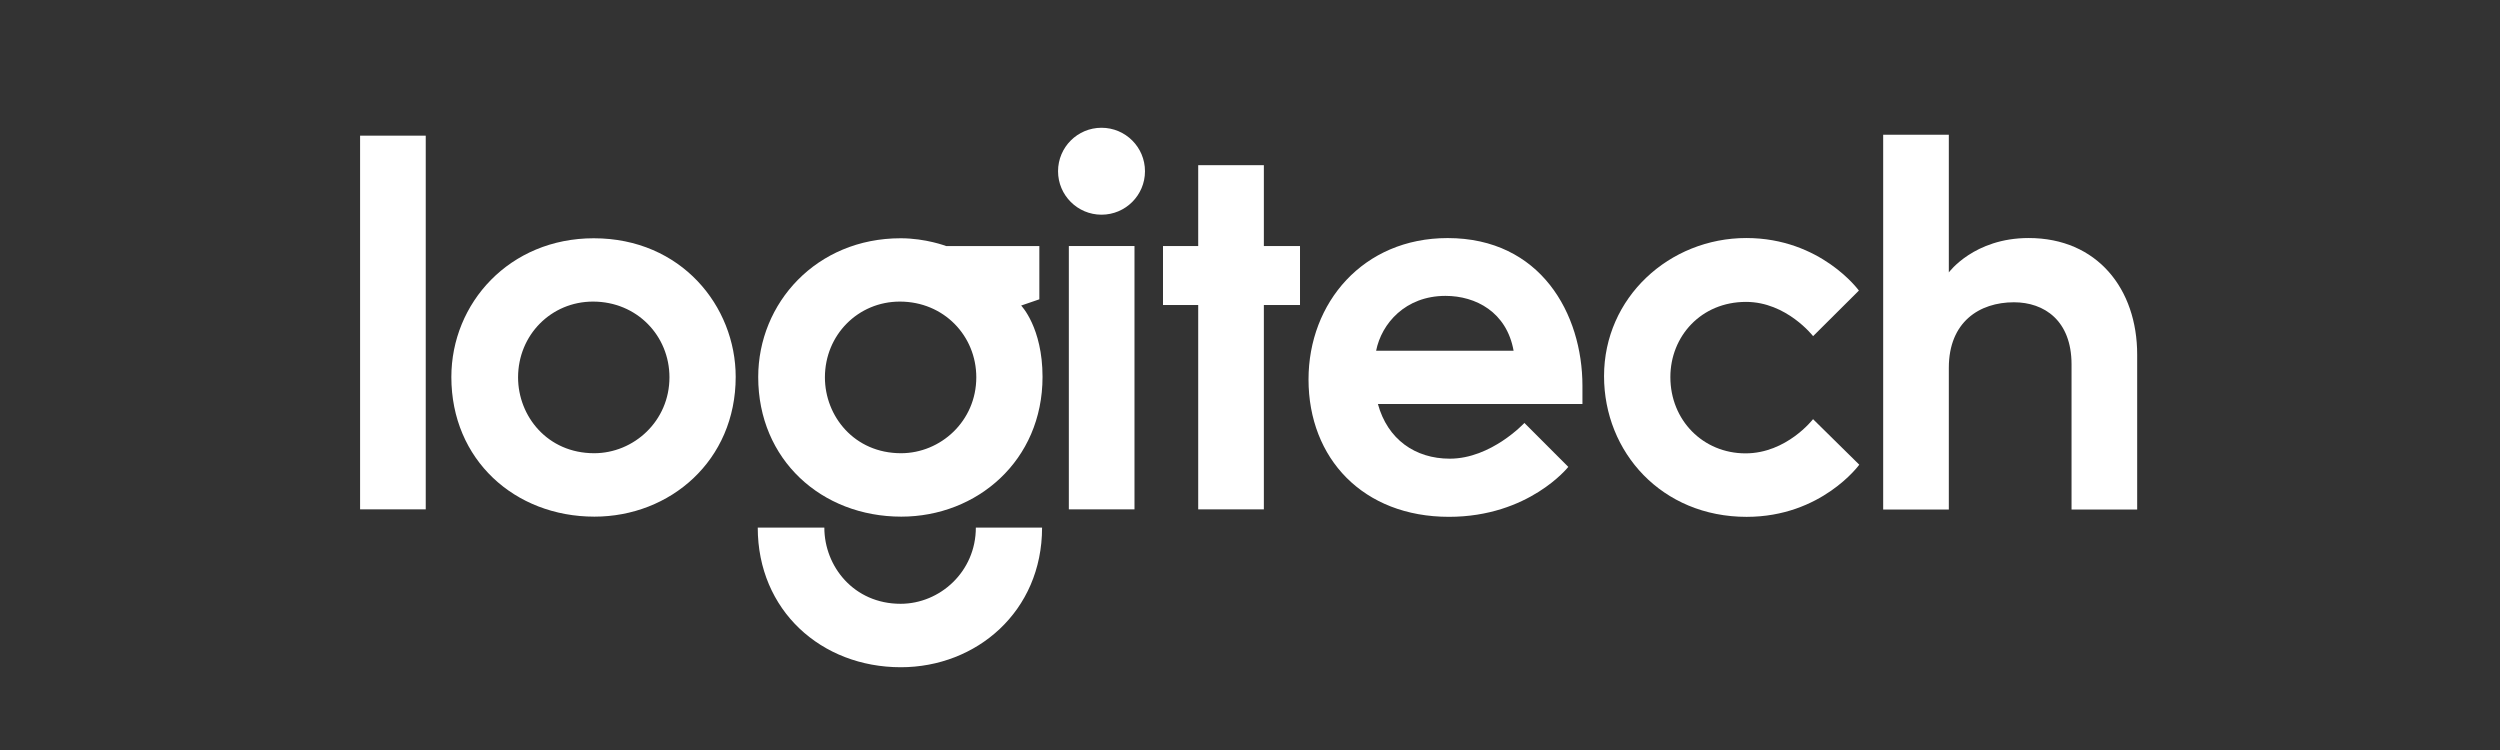 <?xml version="1.0" encoding="UTF-8" standalone="no"?><!DOCTYPE svg PUBLIC "-//W3C//DTD SVG 1.1//EN" "http://www.w3.org/Graphics/SVG/1.1/DTD/svg11.dtd"><svg width="100%" height="100%" viewBox="0 0 170 51" version="1.1" xmlns="http://www.w3.org/2000/svg" xmlns:xlink="http://www.w3.org/1999/xlink" xml:space="preserve" xmlns:serif="http://www.serif.com/" style="fill-rule:evenodd;clip-rule:evenodd;stroke-linejoin:round;stroke-miterlimit:2;"><rect x="0" y="0" width="170" height="51" fill="#333333" stroke="none"/><rect id="Page-34" serif:id="Page 34" x="0.067" y="0.03" width="169.681" height="50" style="fill:none;"/><g id="Warstwa-1" serif:id="Warstwa 1"><rect x="24.486" y="9.225" width="4.464" height="25.411" style="fill:#fff;"/><path d="M40.323,20.508c2.995,0 5.2,2.331 5.2,5.147c0,2.986 -2.43,5.164 -5.119,5.164c-3.176,0 -5.175,-2.518 -5.175,-5.156c0,-2.89 2.257,-5.155 5.094,-5.155m0.053,-4.306c-5.723,0 -9.684,4.401 -9.684,9.437c0,5.621 4.309,9.493 9.729,9.493c5.142,0 9.606,-3.801 9.606,-9.505c0,-4.797 -3.698,-9.425 -9.651,-9.425" style="fill:#fff;fill-rule:nonzero;"/><path d="M61.189,20.508c2.995,0 5.199,2.331 5.199,5.147c0,2.986 -2.43,5.164 -5.118,5.164c-3.177,0 -5.176,-2.518 -5.176,-5.156c0,-2.89 2.257,-5.155 5.095,-5.155m0.053,-4.306c-5.723,0 -9.684,4.401 -9.684,9.437c0,5.621 4.309,9.493 9.728,9.493c5.143,0 9.606,-3.801 9.606,-9.505c0,-3.359 -1.454,-4.849 -1.454,-4.849l1.237,-0.425l0,-3.622l-6.34,0c0,0 -1.374,-0.529 -3.093,-0.529" style="fill:#fff;fill-rule:nonzero;"/><path d="M66.357,35.878c0,2.985 -2.431,5.18 -5.118,5.18c-3.177,0 -5.184,-2.542 -5.184,-5.18l-4.528,0c0,5.621 4.309,9.494 9.727,9.494c5.144,0 9.607,-3.789 9.607,-9.494l-4.504,0Z" style="fill:#fff;fill-rule:nonzero;"/><rect x="72.681" y="16.73" width="4.464" height="17.906" style="fill:#fff;"/><path d="M81.478,34.637l0,-13.896l-2.394,0l0,-4.01l2.394,0l0,-5.499l4.464,0l0,5.499l2.458,0l0,4.01l-2.458,0l0,13.896l-4.464,0Z" style="fill:#fff;fill-rule:nonzero;"/><path d="M77.859,11.644c0,1.632 -1.323,2.955 -2.956,2.955c-1.633,0 -2.956,-1.323 -2.956,-2.955c0,-1.633 1.323,-2.956 2.956,-2.956c1.633,0 2.956,1.323 2.956,2.956" style="fill:#fff;fill-rule:nonzero;"/><path d="M98.294,20.12c2.057,0 4.159,1.1 4.63,3.728l-9.348,0c0.37,-1.847 1.987,-3.728 4.718,-3.728m0.142,-3.931c-5.75,0 -9.457,4.404 -9.457,9.612c0,5.382 3.719,9.343 9.549,9.343c5.44,0 8.116,-3.396 8.116,-3.396l-2.985,-2.988c0,0 -2.253,2.43 -5.074,2.43c-2.352,0 -4.231,-1.313 -4.888,-3.719l13.909,0l0,-1.23c0,-4.904 -2.839,-10.052 -9.17,-10.052" style="fill:#fff;fill-rule:nonzero;"/><path d="M118.77,35.146c-5.767,0 -9.695,-4.392 -9.695,-9.57c0,-5.344 4.44,-9.39 9.676,-9.39c5.063,0 7.654,3.573 7.654,3.573l-3.114,3.1c0,0 -1.804,-2.33 -4.561,-2.33c-3.055,0 -5.145,2.337 -5.145,5.115c0,2.934 2.223,5.185 5.111,5.185c2.802,0 4.591,-2.327 4.591,-2.327l3.144,3.098c0,0 -2.565,3.546 -7.661,3.546" style="fill:#fff;fill-rule:nonzero;"/><path d="M128.056,34.649l0,-25.488l4.464,0l0,9.364c0,0 1.709,-2.339 5.427,-2.339c4.673,0 7.381,3.475 7.381,7.918l0,10.545l-4.463,0l0,-9.87c0,-2.985 -1.859,-4.224 -3.917,-4.224c-2.347,0 -4.428,1.335 -4.428,4.455l0,9.639l-4.464,0Z" style="fill:#fff;fill-rule:nonzero;"/></g></svg>